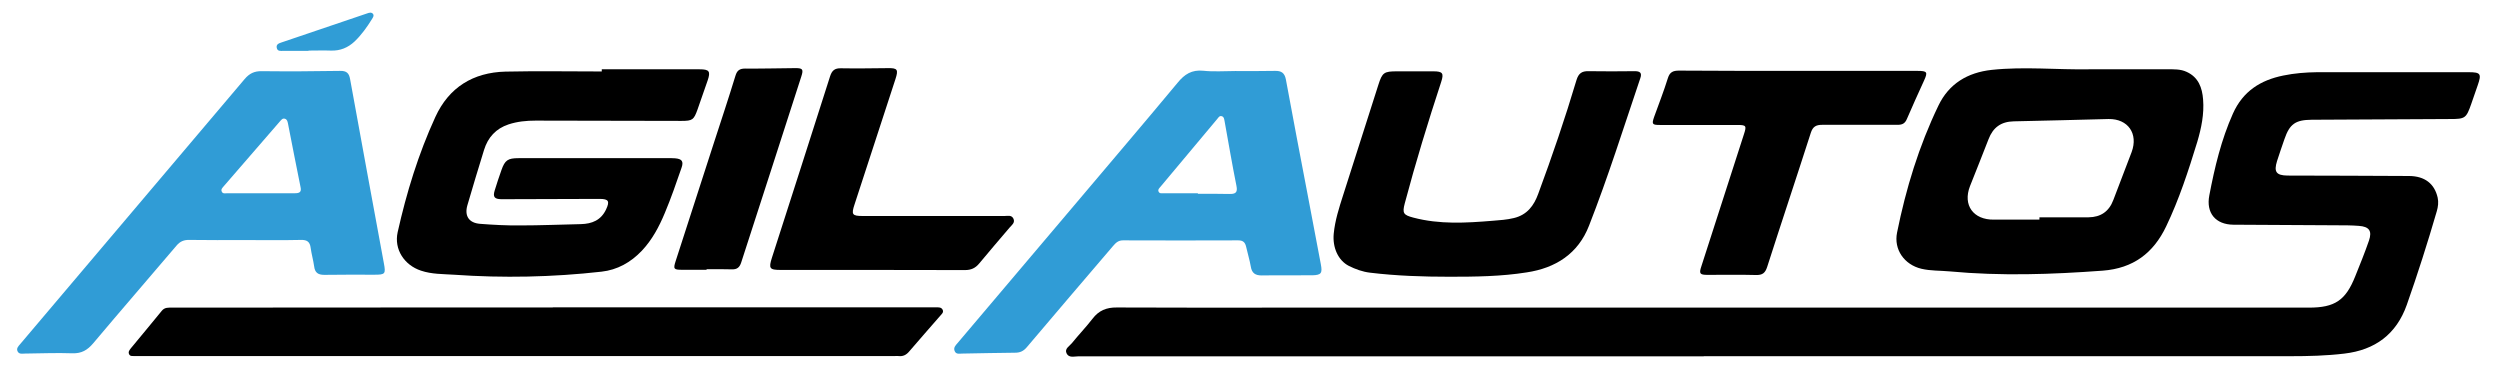 <svg xmlns="http://www.w3.org/2000/svg" xmlns:xlink="http://www.w3.org/1999/xlink" id="Capa_1" x="0px" y="0px" viewBox="0 0 1724.5 261.7" style="enable-background:new 0 0 1724.5 261.7;" xml:space="preserve"><style type="text/css">	.st0{fill:#309DD6;}	.st1{fill:#309CD6;}</style><g>	<path d="M1175.2,245.8c-143.8,0-287.6,0-431.4,0c-2.8,0-6.5,1.3-8.1-2.1c-1.5-3.2,2-4.9,3.7-7c4.6-5.7,9.7-11,14.2-16.8  c4.3-5.7,9.7-7.9,16.8-7.8c37.8,0.2,75.6,0.1,113.5,0.1c236.3,0,472.5,0,708.8,0c17.9,0,25.3-5,31.9-21.5  c3.3-8.2,6.6-16.3,9.5-24.7c2.3-6.7,0.2-9.7-7-10.2c-5.1-0.4-10.3-0.4-15.5-0.4c-23.7-0.2-47.3-0.2-71-0.4  c-12.3-0.1-19-8.1-16.6-20.3c3.7-19.3,8.2-38.3,16.3-56.4c6.9-15.4,19-23,34.7-26.2c7.7-1.6,15.5-2.2,23.3-2.3  c34.8,0,69.6,0,104.5,0c8.4,0,9.1,1.1,6.3,9.1c-1.5,4.2-2.9,8.5-4.4,12.7c-3.5,10-4.2,10.5-14.6,10.5c-31.8,0.2-63.6,0.3-95.5,0.5  c-11.2,0.1-15.2,2.9-18.8,13.4c-1.7,5-3.5,10-5.1,15.1c-2.3,7.4-0.6,9.9,7.2,10c28,0.1,56,0.1,84,0.3c10.7,0.1,17.4,5.3,19.6,14.9  c0.7,3.2,0.3,6.3-0.6,9.4c-6.3,21.7-13.2,43.3-20.7,64.6c-7.2,20.3-21.9,31.1-43,33.6c-12.4,1.5-24.9,1.8-37.4,1.8  c-134.8,0-269.6,0-404.4,0C1175.2,245.7,1175.2,245.8,1175.2,245.8z"></path>	<path d="M415.1,47.8c22.5,0,45,0,67.5,0c6.7,0,7.7,1.4,5.5,7.8c-2.3,6.6-4.6,13.2-6.9,19.8c-2.6,7.3-3.5,8-11.2,8  c-33.5-0.1-67-0.1-100.5-0.2c-6.4,0-12.6,0.6-18.7,2.6c-8.7,2.9-14.2,8.9-16.9,17.6c-3.9,12.7-7.8,25.4-11.5,38.2  c-2.1,7.3,1,12.2,8.8,12.8c9.1,0.7,18.3,1.2,27.5,1.1c14,0,28-0.6,42-0.9c7.7-0.2,13.9-2.7,17.4-10.2c2.6-5.6,1.8-7.2-4.5-7.2  c-21.3,0-42.7,0.1-64,0.2c-1.3,0-2.7,0-4,0c-4.5-0.1-5.7-1.6-4.4-5.9c1.4-4.8,3.1-9.5,4.7-14.2c2.4-6.8,4.4-8.2,11.8-8.2  c34,0,68,0,102,0c2,0,4-0.1,6,0.1c4.7,0.4,6,2.1,4.4,6.6c-3.6,10.4-7.2,20.9-11.5,31.1c-4,9.6-8.8,18.6-15.9,26.1  c-7.6,8-16.9,13.2-27.8,14.4c-33.8,3.8-67.8,4.5-101.8,2.1c-7.6-0.5-15.3-0.3-22.7-2.8c-11.5-3.8-18.7-14.7-16.1-26.5  c6.1-27.3,14.3-54,26-79.5c9.4-20.5,26.1-30.7,48.3-31.3c22.1-0.5,44.3-0.1,66.5-0.1C415.1,48.8,415.1,48.3,415.1,47.8z"></path>	<path d="M381.3,212c87.2,0,174.3,0,261.5,0c1,0,2,0,3,0c1.7,0,3.5-0.1,4.4,1.6c1,1.9-0.7,3.1-1.7,4.3c-7.1,8.2-14.3,16.3-21.3,24.5  c-2,2.4-4.3,3.6-7.4,3.2c-0.8-0.1-1.7,0-2.5,0c-173.6,0-347.3,0-520.9,0c-1.2,0-2.3,0-3.5,0c-1.4-0.1-3.2,0.4-3.9-1.4  c-0.7-1.6,0.4-2.8,1.3-4c7.1-8.6,14.3-17.2,21.3-25.8c2-2.5,4.6-2.2,7.3-2.2c53.7,0,107.3-0.1,161-0.1c33.8,0,67.7,0,101.5,0  C381.3,212.1,381.3,212,381.3,212z"></path>	<path d="M999.9,190.9c-18.3,0-36.6-0.6-54.8-2.8c-5.2-0.6-10.1-2.4-14.7-4.7c-7.4-3.8-11.3-12.7-10.4-22.2  c0.9-9.2,3.7-17.9,6.5-26.6c8.1-25.4,16.2-50.7,24.3-76.1c2.7-8.5,3.9-9.3,12.9-9.3c8.3,0,16.7,0,25,0c6.5,0,7.4,1.3,5.4,7.4  c-9.1,27.7-17.6,55.5-25.1,83.7c-1.8,6.8-0.9,8,5.9,9.8c18.1,4.8,36.3,3.7,54.6,2.2c5-0.4,9.9-0.7,14.8-1.9  c9.1-2.2,13.8-8.5,16.8-16.8c9.6-25.9,18.5-52,26.4-78.5c1.4-4.5,3.7-6.1,8.2-6c10.7,0.2,21.3,0.1,32,0c3.5,0,5.1,1.1,3.8,4.8  c-11.5,34-22.3,68.4-35.4,101.8c-7.5,19.3-23,29.2-43,32.2C1035.5,190.7,1017.7,190.9,999.9,190.9z"></path>	<path d="M1240.7,48.9c27.3,0,54.6,0,82,0c6.7,0,7.2,0.8,4.5,6.7c-4,8.8-8,17.5-11.8,26.4c-1.3,3.1-3.1,4.1-6.4,4.1  c-17.3-0.1-34.6,0.1-52,0c-4.3,0-6.5,1.2-7.9,5.5c-9.9,30.9-20.2,61.6-30.1,92.5c-1.4,4.3-3.3,5.7-7.7,5.6  c-11.2-0.3-22.3-0.1-33.5-0.1c-5.3,0-5.9-0.9-4.2-5.9c9.8-30.4,19.6-60.8,29.4-91.2c1.9-5.8,1.5-6.3-4.6-6.3c-17.8,0-35.6,0-53.5,0  c-5.2,0-5.6-0.6-3.9-5.5c3.2-8.9,6.7-17.8,9.5-26.8c1.3-4.2,3.6-5.2,7.7-5.2C1185.8,48.9,1213.3,48.9,1240.7,48.9z"></path>	<path d="M602.1,186.2c-21.2,0-42.3,0-63.5,0c-7.8,0-8.5-1-6.1-8.5c13.4-41.7,26.8-83.3,40.1-125.1c1.3-4,3.2-5.6,7.5-5.5  c10.8,0.2,21.7,0,32.5-0.1c6.5-0.1,7.2,1,5.1,7.5c-9.4,28.8-18.8,57.6-28.2,86.4c-2.4,7.2-1.7,8.1,5.9,8.1c32.5,0,65,0,97.5,0  c2.2,0,4.9-0.9,6.2,1.9c1.2,2.7-1.1,4.3-2.6,6c-7,8.3-14.1,16.4-21,24.8c-2.7,3.3-5.7,4.6-9.9,4.6  C644.5,186.2,623.3,186.2,602.1,186.2z"></path>	<path d="M487.4,186.1c-5.7,0-11.3,0-17,0c-5.7,0-6.1-0.6-4.3-6.1c8.7-26.9,17.4-53.8,26.1-80.7c5.1-15.7,10.3-31.3,15.1-47  c1.1-3.7,2.9-5,6.7-5c11.3,0.1,22.7-0.2,34-0.3c5.8-0.1,6.4,0.7,4.7,5.9C539,95.6,525.1,138.3,511.3,181c-1.1,3.4-2.8,4.9-6.4,4.8  c-5.8-0.2-11.7-0.1-17.5-0.1C487.4,185.9,487.4,186,487.4,186.1z"></path>	<path class="st0" d="M212.8,35.1c-5.8,0-11.6,0-17.5,0c-1.8,0-3.9,0.4-4.4-2.1c-0.5-2.4,1.4-3.1,3.2-3.7c19.7-6.7,39.3-13.3,59-20  c1.4-0.5,3.1-1.1,4.2,0.3c0.9,1.2-0.1,2.6-0.8,3.7c-3.4,5.5-7.2,10.8-11.9,15.3c-4.6,4.3-9.9,6.5-16.3,6.3c-5.1-0.2-10.3,0-15.5,0  C212.8,34.9,212.8,35,212.8,35.1z"></path>	<path d="M1519.7,68.7c-0.6-8.2-3.2-15.4-11.3-19.1c-4.2-2-8.8-1.8-13.2-1.8c-18,0-36,0-53.9,0c-22.5,0.4-44.9-2-67.4,0.4  c-16.7,1.8-29.6,9.6-36.8,24.7c-13.4,27.8-22.4,57.2-28.5,87.5c-2.4,11.7,5,22.2,16.8,25c6.4,1.5,12.9,1.2,19.4,1.8  c35.3,3.3,70.5,2.1,105.7-0.5c21-1.6,34.9-12.1,43.7-30.5c9-18.8,15.4-38.5,21.5-58.4C1518.5,88.3,1520.5,78.6,1519.7,68.7z   M1470.4,104.9c-4.1,11-8.5,22-12.6,33c-3,8-8.7,11.9-17.1,12c-11.3,0.1-22.6,0-33.9,0c0,0.5,0,1.1,0,1.6c-10.5,0-21-0.1-31.4,0  c-14.2,0.2-21.6-10-16.5-23.1c4.2-10.8,8.7-21.6,12.8-32.4c3.1-8.1,8.6-12.1,17.4-12.3c21.8-0.4,43.6-1.1,65.4-1.6  C1467.9,81.9,1475.1,92.2,1470.4,104.9z"></path>	<path class="st1" d="M264.8,181.6c-7.8-42.3-15.6-84.6-23.3-127c-0.7-4.1-2.4-5.8-6.9-5.7c-18,0.3-36,0.4-54,0.2  c-5.2-0.1-8.6,1.6-11.9,5.5c-51.6,61-103.3,122-154.9,182.9c-1.2,1.4-2.6,2.8-1.7,4.8c1,2.1,3.1,1.7,4.8,1.6c11-0.1,22-0.6,33-0.2  c6.4,0.2,10.4-2.2,14.4-6.9c19-22.6,38.3-44.8,57.4-67.3c2.5-3,5.2-4.1,9-4c12.7,0.2,25.3,0.1,38,0.1c13,0,26,0.2,39-0.1  c4.2-0.1,6.1,1.4,6.6,5.5c0.6,4.3,1.8,8.5,2.4,12.7c0.5,4.3,2.6,5.9,7,5.9c11.5-0.2,23-0.1,34.5-0.1  C265.7,189.5,266.2,189,264.8,181.6z M203.3,133.3c-7.7,0-15.3,0-23,0c-7.8,0-15.6,0-23.5,0c-1.4,0-3.2,0.6-3.9-1.3  c-0.6-1.5,0.6-2.5,1.4-3.5c13-15,25.9-29.9,38.9-44.9c0.9-1,1.8-2.2,3.3-1.7c1.5,0.4,1.8,1.8,2.1,3.1c2.9,14.7,5.7,29.3,8.7,44  C208.2,132.7,206.3,133.3,203.3,133.3z"></path>	<path class="st1" d="M911.1,182.2c-3.1-16.2-6.1-32.4-9.2-48.5c-5-26.3-10.1-52.6-14.9-78.9c-0.9-4.6-3.2-6-7.5-5.9  c-9.2,0.2-18.3,0.1-27.5,0.1c-7.3,0-14.7,0.6-22-0.2c-7.9-0.8-12.9,2.4-17.7,8.3c-24.6,29.6-49.6,58.8-74.4,88.2  c-25.8,30.5-51.6,61-77.5,91.5c-1.3,1.5-2.8,3-1.9,5.3c1,2.5,3.3,1.8,5.2,1.8c12.2-0.2,24.3-0.5,36.5-0.6c3.5,0,5.8-1.1,8.1-3.8  c19.7-23.3,39.5-46.4,59.3-69.6c1.9-2.2,3.6-4.1,7-4.1c26.5,0.1,53,0.1,79.5,0c3.4,0,4.8,1.4,5.5,4.5c1,4.5,2.4,9,3.2,13.6  c0.7,4.5,3.1,6.1,7.5,6.1c11.7-0.2,23.3,0,35-0.1C911.4,189.7,912.3,188.5,911.1,182.2z M847.8,133.8c-7.2-0.2-14.3-0.1-21.5-0.1  c0-0.1,0-0.3,0-0.4c-7.8,0-15.6,0-23.5,0c-1.3,0-2.9,0.4-3.6-1.1c-0.7-1.5,0.6-2.5,1.4-3.5c13-15.6,26-31.1,39.1-46.7  c0.8-1,1.6-2.4,3.2-1.8c1.5,0.5,1.5,2,1.8,3.3c2.7,14.9,5.2,29.8,8.2,44.7C853.9,133,852.1,133.9,847.8,133.8z"></path></g></svg>